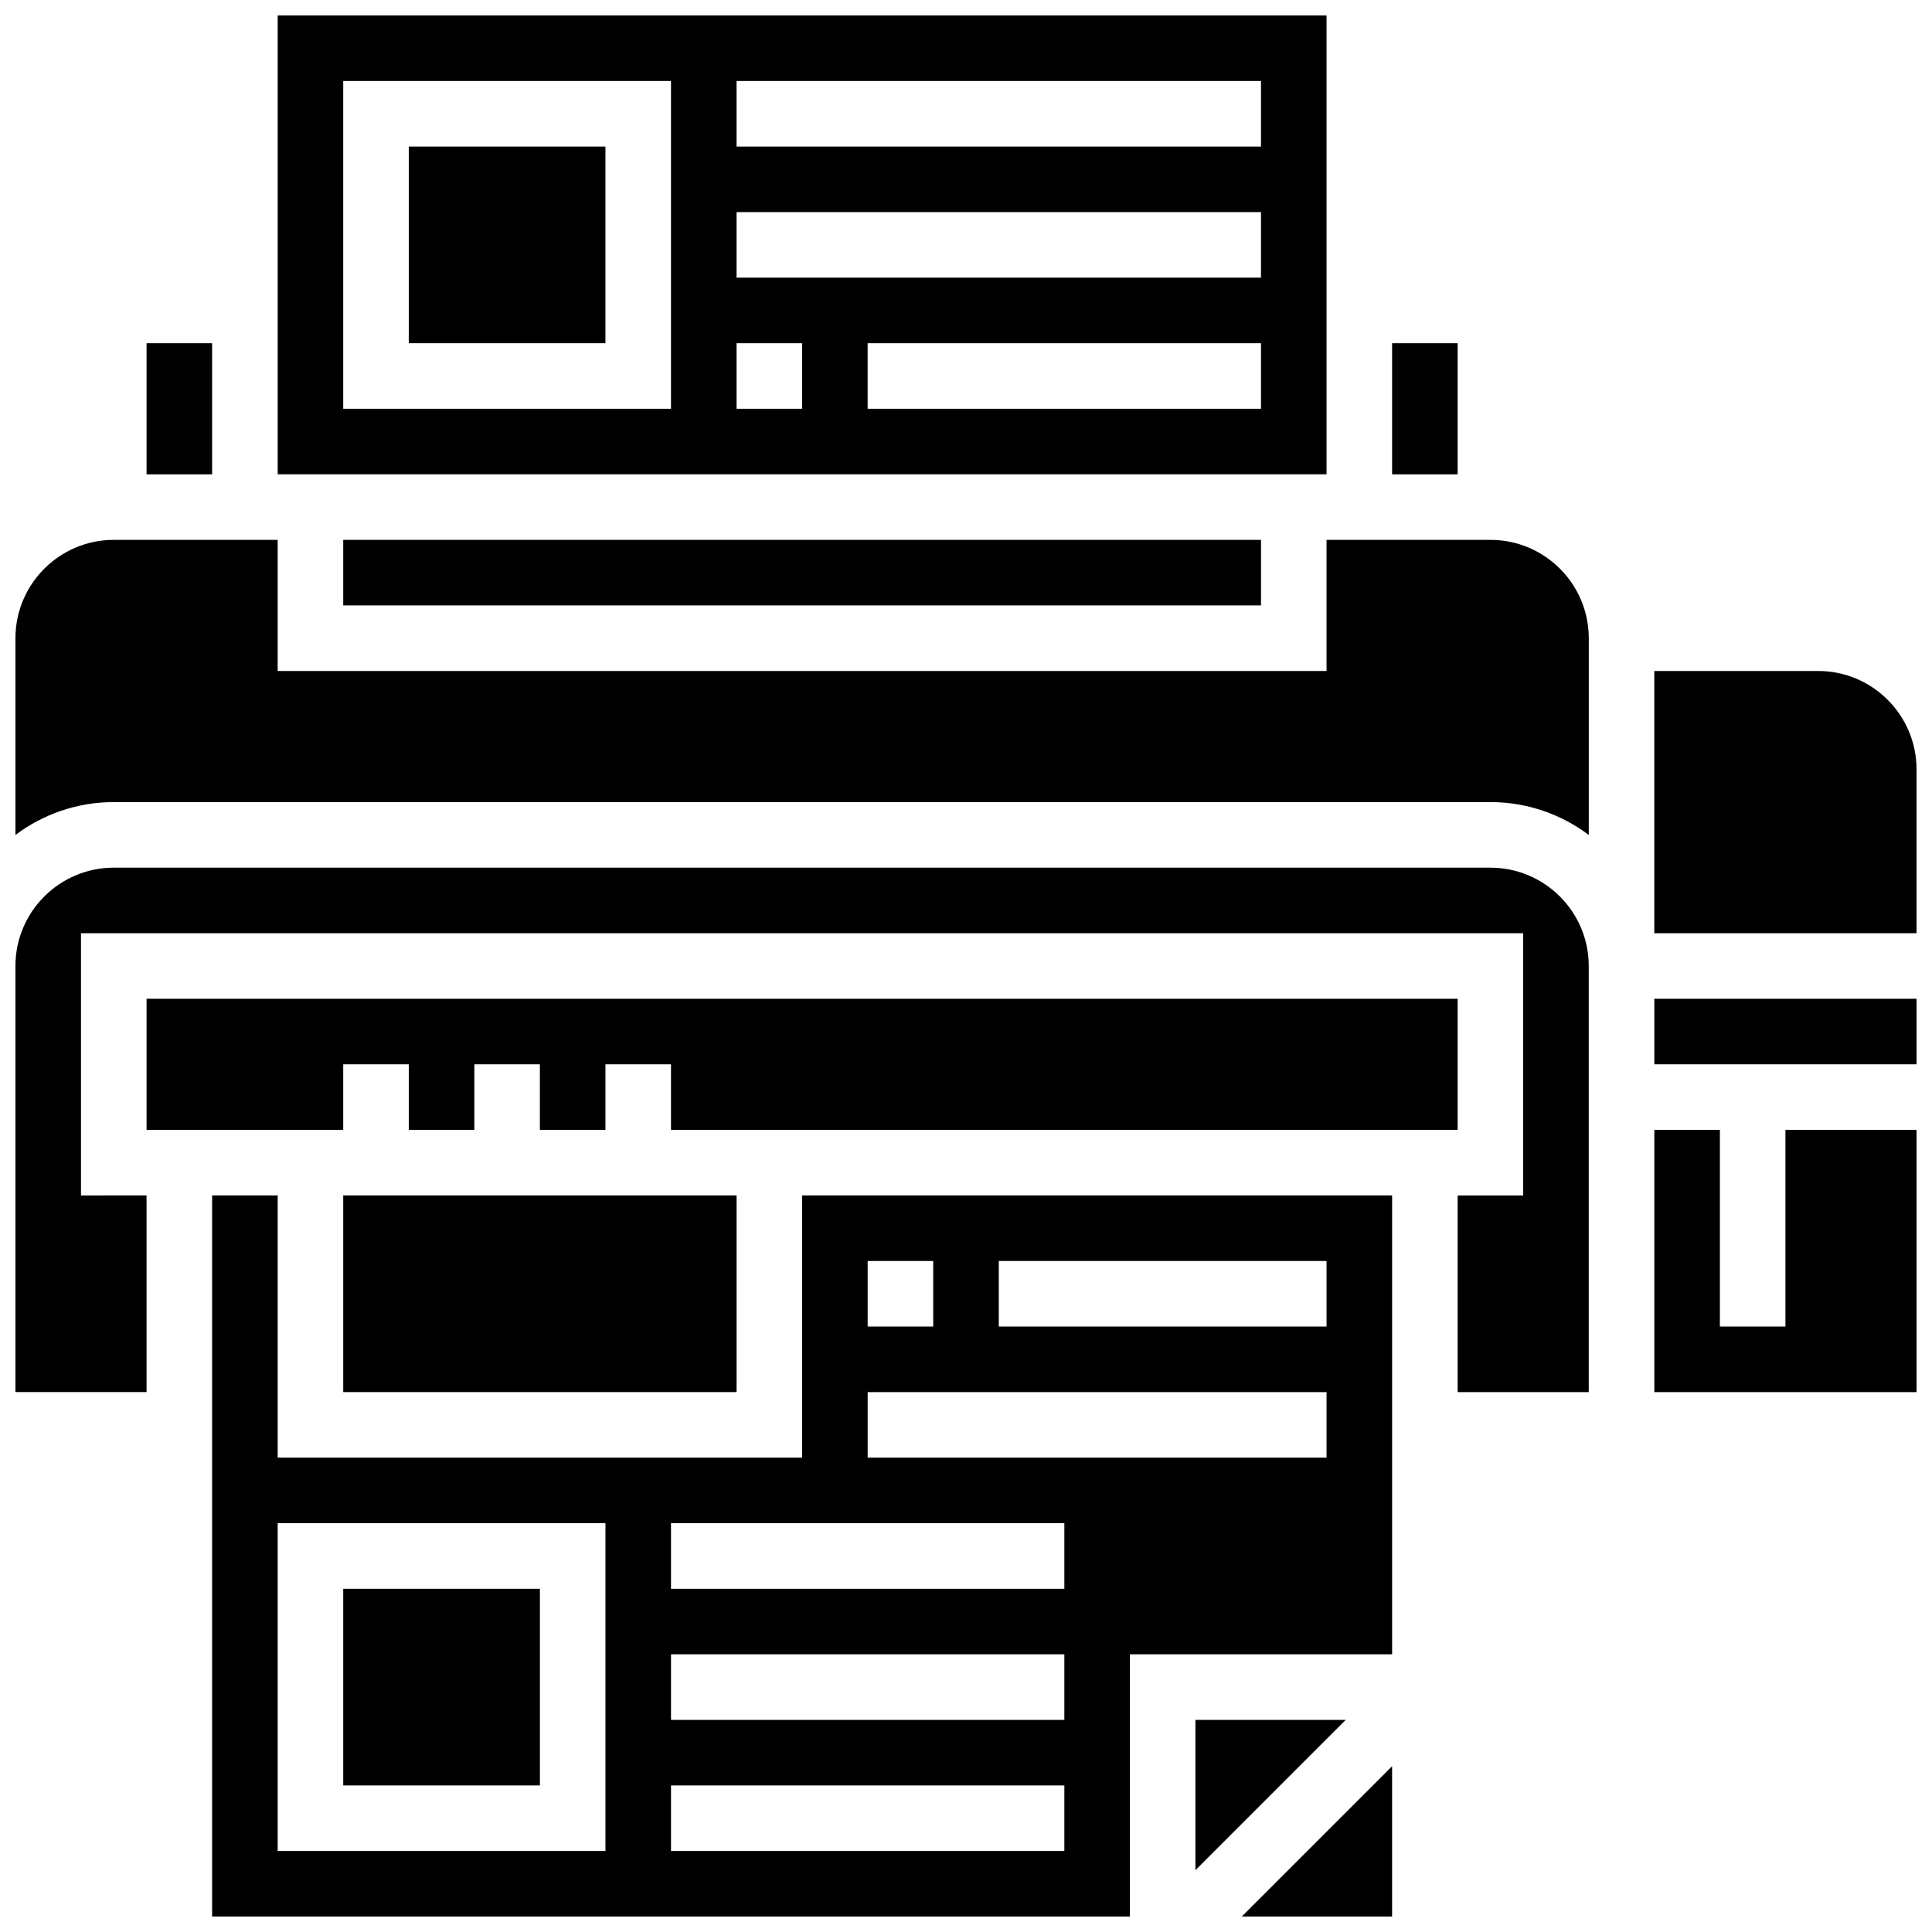 <?xml version="1.0" encoding="UTF-8"?>
<!-- Uploaded to: SVG Repo, www.svgrepo.com, Generator: SVG Repo Mixer Tools -->
<svg width="800px" height="800px" version="1.1" viewBox="144 144 512 512" xmlns="http://www.w3.org/2000/svg">
 <defs>
  <clipPath id="h">
   <path d="m473 612h40v39.902h-40z"/>
  </clipPath>
  <clipPath id="g">
   <path d="m217 148.09h279v121.91h-279z"/>
  </clipPath>
  <clipPath id="f">
   <path d="m200 460h313v191.9h-313z"/>
  </clipPath>
  <clipPath id="e">
   <path d="m582 443h69.902v70h-69.902z"/>
  </clipPath>
  <clipPath id="d">
   <path d="m148.09 373h417.91v140h-417.91z"/>
  </clipPath>
  <clipPath id="c">
   <path d="m582 321h69.902v71h-69.902z"/>
  </clipPath>
  <clipPath id="b">
   <path d="m582 408h69.902v19h-69.902z"/>
  </clipPath>
  <clipPath id="a">
   <path d="m148.09 287h417.91v79h-417.91z"/>
  </clipPath>
 </defs>
 <path d="m182.84 234.96h17.371v34.746h-17.371z"/>
 <path d="m460.8 599.79v39.832l39.832-39.832z"/>
 <path d="m530.29 408.68h-347.45v34.746h52.117v-17.371h17.375v17.371h17.371v-17.371h17.371v17.371h17.375v-17.371h17.371v17.371h208.47z"/>
 <g clip-path="url(#h)">
  <path d="m512.92 651.9v-39.832l-39.836 39.832z"/>
 </g>
 <g clip-path="url(#g)">
  <path d="m495.55 148.09h-277.96v121.61h277.96zm-173.73 104.24h-86.863v-86.867h86.863zm34.746 0h-17.371v-17.375h17.371zm121.61 0h-104.24v-17.375h104.24zm0-34.746h-138.98v-17.375h138.98zm0-34.746h-138.98v-17.375h138.98z"/>
 </g>
 <path d="m234.96 287.07h243.22v17.371h-243.22z"/>
 <path d="m512.92 234.96h17.371v34.746h-17.371z"/>
 <path d="m252.33 182.84h52.117v52.117h-52.117z"/>
 <path d="m234.96 565.04h52.117v52.117h-52.117z"/>
 <path d="m234.96 460.8h104.24v52.117h-104.24z"/>
 <g clip-path="url(#f)">
  <path d="m356.57 530.29h-138.98v-69.492l-17.375 0.004v191.1h243.22v-69.492h69.492v-121.61h-156.36zm-52.117 104.24h-86.863v-86.863h86.863zm121.61 0h-104.24v-17.371h104.24zm0-34.746h-104.24v-17.371h104.24zm0-34.746h-104.24v-17.371h104.24zm-17.375-86.863h86.863v17.371h-86.863zm-34.746 0h17.371v17.371h-17.371zm0 34.746h121.61v17.371h-121.61z"/>
 </g>
 <g clip-path="url(#e)">
  <path d="m617.16 495.55h-17.371v-52.117h-17.371v69.492h69.488v-69.492h-34.746z"/>
 </g>
 <g clip-path="url(#d)">
  <path d="m538.98 373.94h-364.83c-14.371 0-26.059 11.691-26.059 26.059v112.92h34.746v-52.117l-17.375 0.004v-69.492h382.2v69.492h-17.371v52.117h34.746v-112.92c0-14.371-11.688-26.062-26.059-26.062z"/>
 </g>
 <g clip-path="url(#c)">
  <path d="m625.84 321.82h-43.434v69.492h69.492v-43.434c0-14.367-11.691-26.059-26.059-26.059z"/>
 </g>
 <g clip-path="url(#b)">
  <path d="m582.41 408.68h69.492v17.371h-69.492z"/>
 </g>
 <g clip-path="url(#a)">
  <path d="m538.98 287.07h-43.434v34.746h-277.96v-34.746h-43.434c-14.371 0-26.059 11.691-26.059 26.059v52.141c7.266-5.461 16.289-8.707 26.059-8.707h364.83c9.77 0 18.797 3.246 26.059 8.711v-52.141c0-14.371-11.688-26.062-26.059-26.062z"/>
 </g>
</svg>